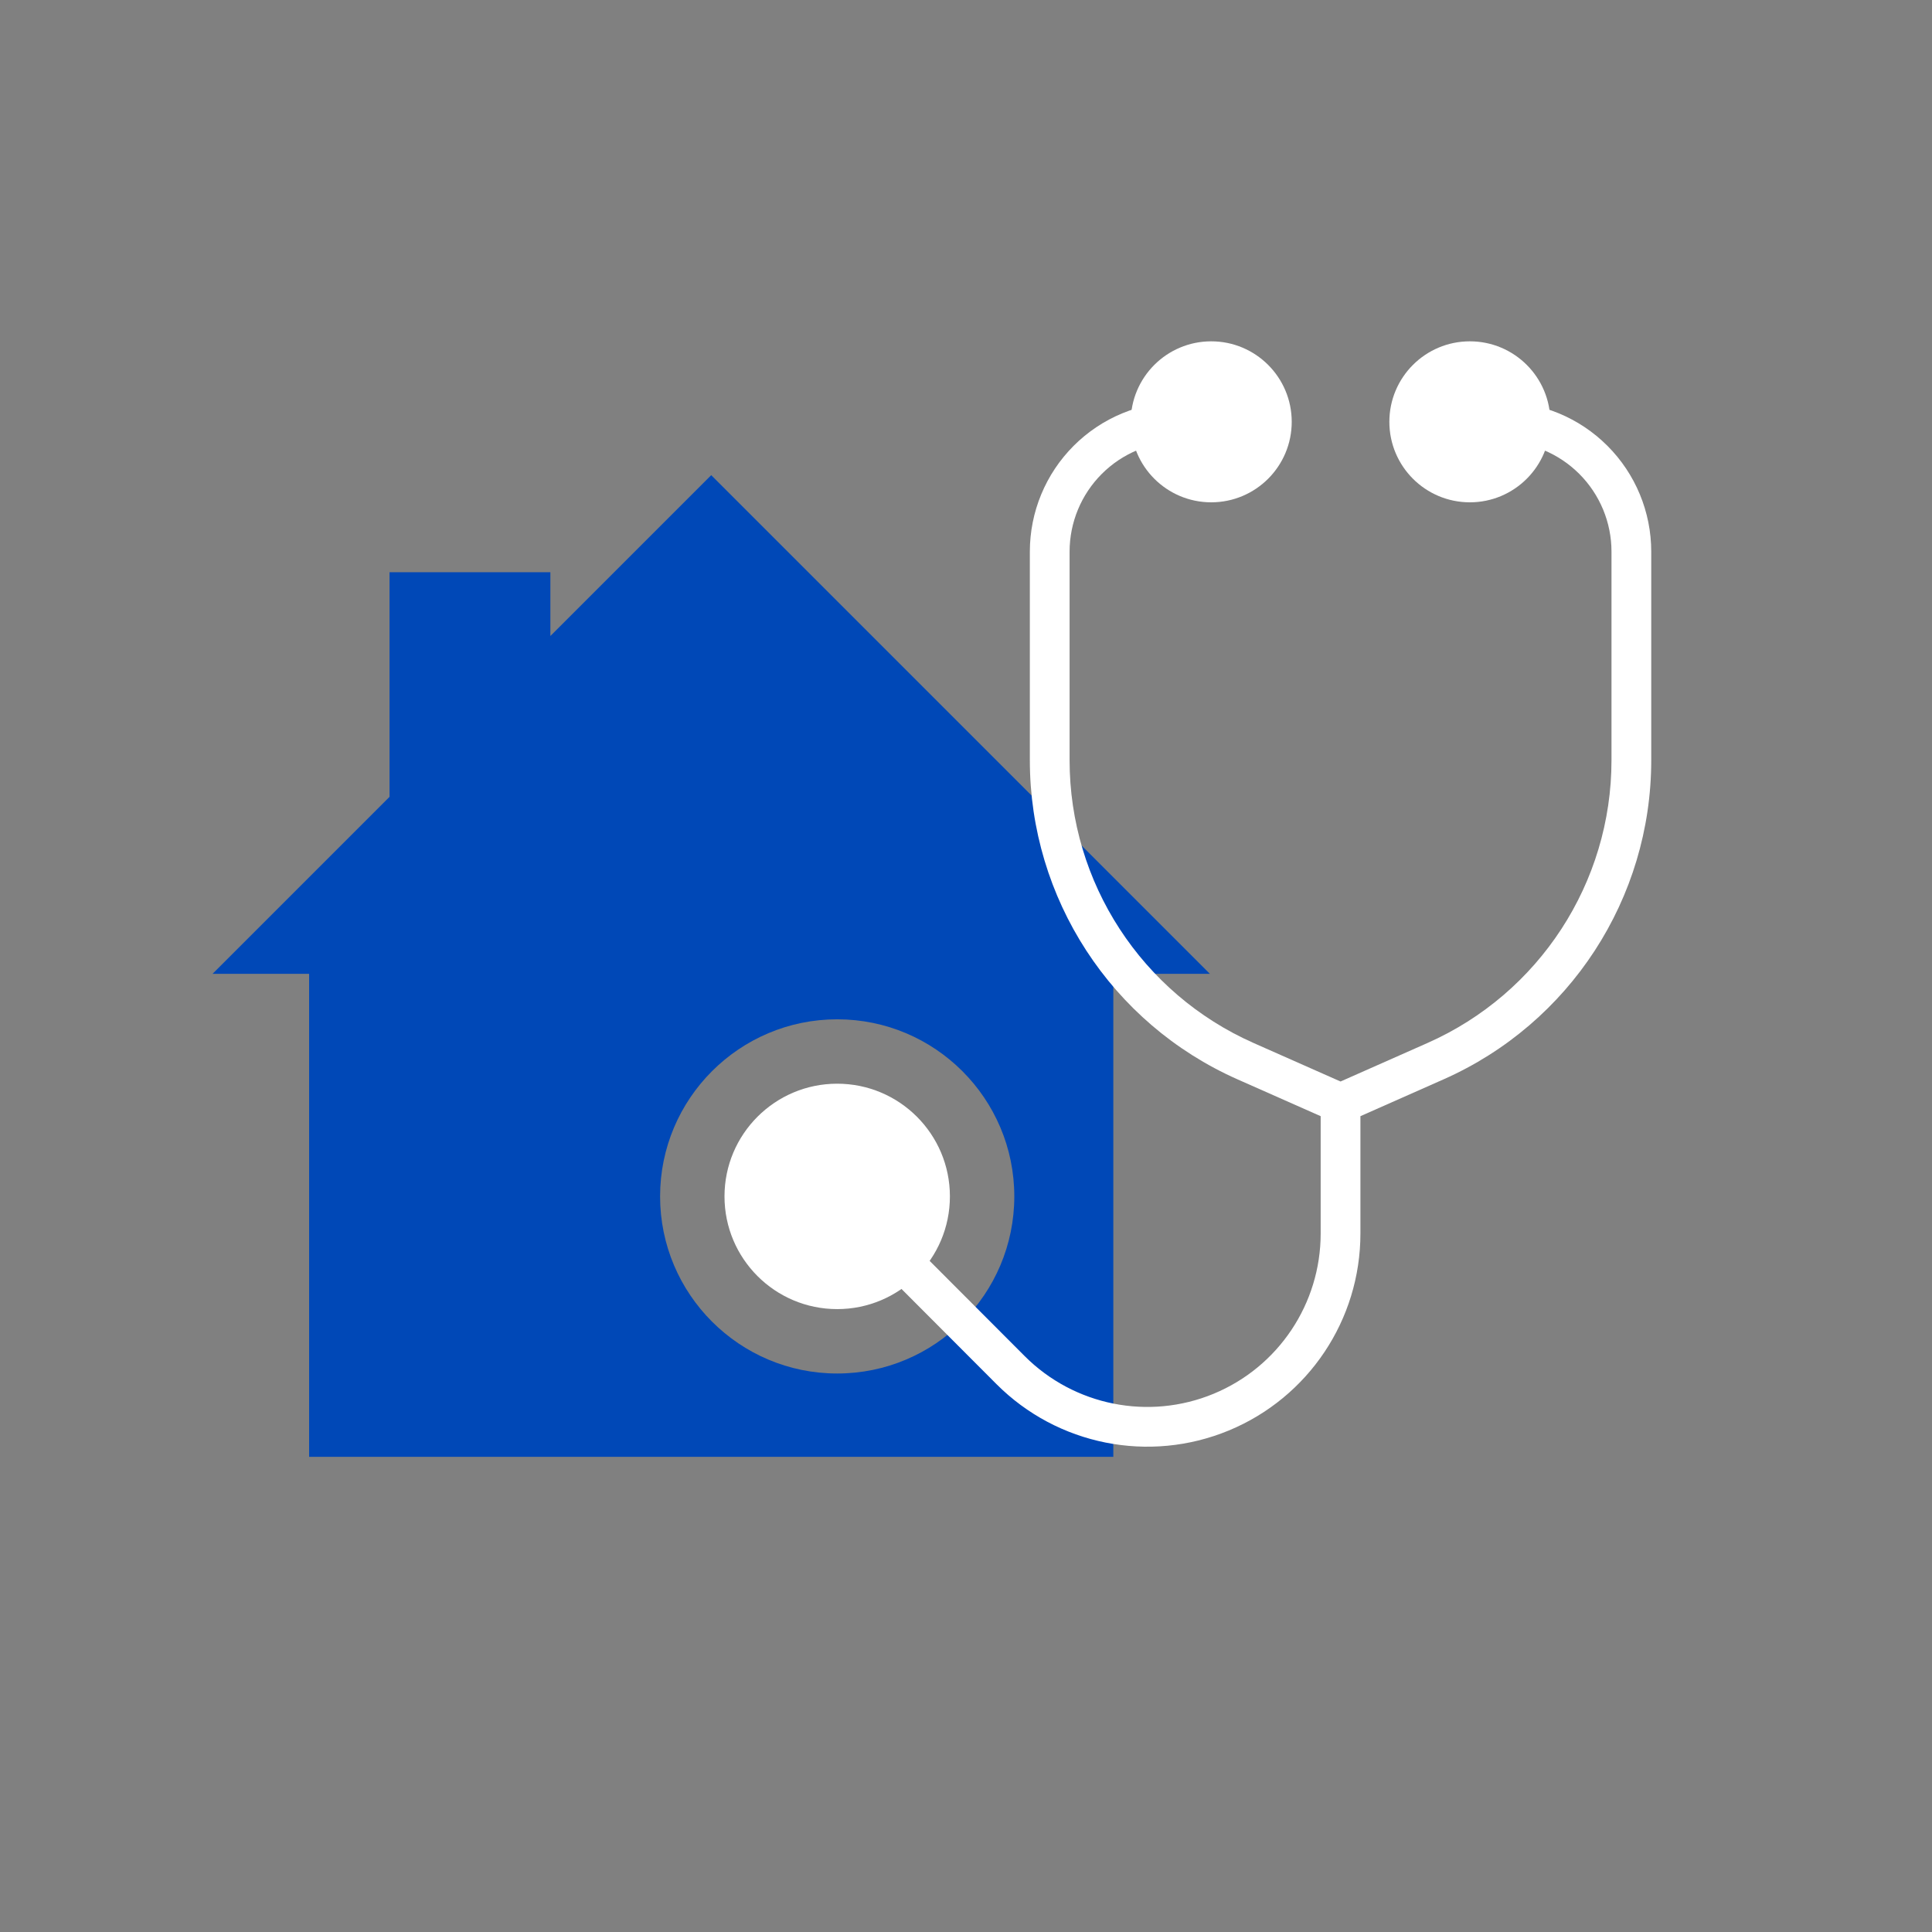 <?xml version="1.0" encoding="UTF-8" standalone="no"?>
<!DOCTYPE svg PUBLIC "-//W3C//DTD SVG 1.1//EN" "http://www.w3.org/Graphics/SVG/1.1/DTD/svg11.dtd">
<svg width="100%" height="100%" viewBox="0 0 200 200" version="1.1" xmlns="http://www.w3.org/2000/svg" xmlns:xlink="http://www.w3.org/1999/xlink" xml:space="preserve" xmlns:serif="http://www.serif.com/" style="fill-rule:evenodd;clip-rule:evenodd;stroke-linejoin:round;stroke-miterlimit:2;">
    <rect x="0" y="0" width="200" height="200" fill="#808080" stroke="none"/>
    <g>
        <rect x="-0" y="0" width="200" height="200" style="fill:none;"/>
        <path d="M56.975,65.838l16.65,-16.65l51.625,51.625l-10,-0l0,49.999l-83.25,0l0,-49.999l-10,-0l18.325,-18.325l0,-23.251l16.65,0l0,6.601Zm29.692,39.68c-10.119,-0 -18.334,8.214 -18.334,18.333c0,10.118 8.215,18.333 18.334,18.333c10.118,0 18.333,-8.215 18.333,-18.333c0,-10.119 -8.215,-18.333 -18.333,-18.333Z" style="fill:rgb(0,72,183);"/>
        <circle cx="86.667" cy="123.851" r="11.667" style="fill:white;"/>
        <path d="M140.83,115.546l0,12.155c0,8.927 -5.379,16.973 -13.628,20.385c-8.249,3.412 -17.74,1.517 -24.046,-4.801l-17.946,-17.981l2.913,-2.907l17.946,17.981c5.129,5.139 12.85,6.681 19.56,3.906c6.71,-2.776 11.086,-9.321 11.086,-16.583l-0,-12.155l-8.61,-3.813c-13.069,-5.788 -21.496,-18.737 -21.496,-33.03l0,-21.598c0,-4.11 1.633,-8.051 4.539,-10.957c2.906,-2.906 6.847,-4.539 10.957,-4.539l3.334,0l0,4.115l-3.334,0c-3.018,0 -5.913,1.199 -8.047,3.334c-2.135,2.134 -3.334,5.029 -3.334,8.047l0,21.598c0,12.665 7.468,24.139 19.047,29.268l9.001,3.986l9.001,-3.986c11.58,-5.129 19.048,-16.603 19.048,-29.268l-0,-21.598c-0,-3.018 -1.199,-5.913 -3.334,-8.047c-2.134,-2.135 -5.029,-3.334 -8.047,-3.334l-3.334,0l-0,-4.115l3.334,0c4.109,0 8.051,1.633 10.957,4.539c2.906,2.906 4.539,6.847 4.539,10.957l-0,21.598c-0,14.293 -8.427,27.242 -21.496,33.03l-8.61,3.813Z" style="fill:white;"/>
        <circle cx="125.386" cy="43.667" r="8.333" style="fill:white;"/>
        <circle cx="152.159" cy="43.667" r="8.333" style="fill:white;"/>
    </g>
</svg>

